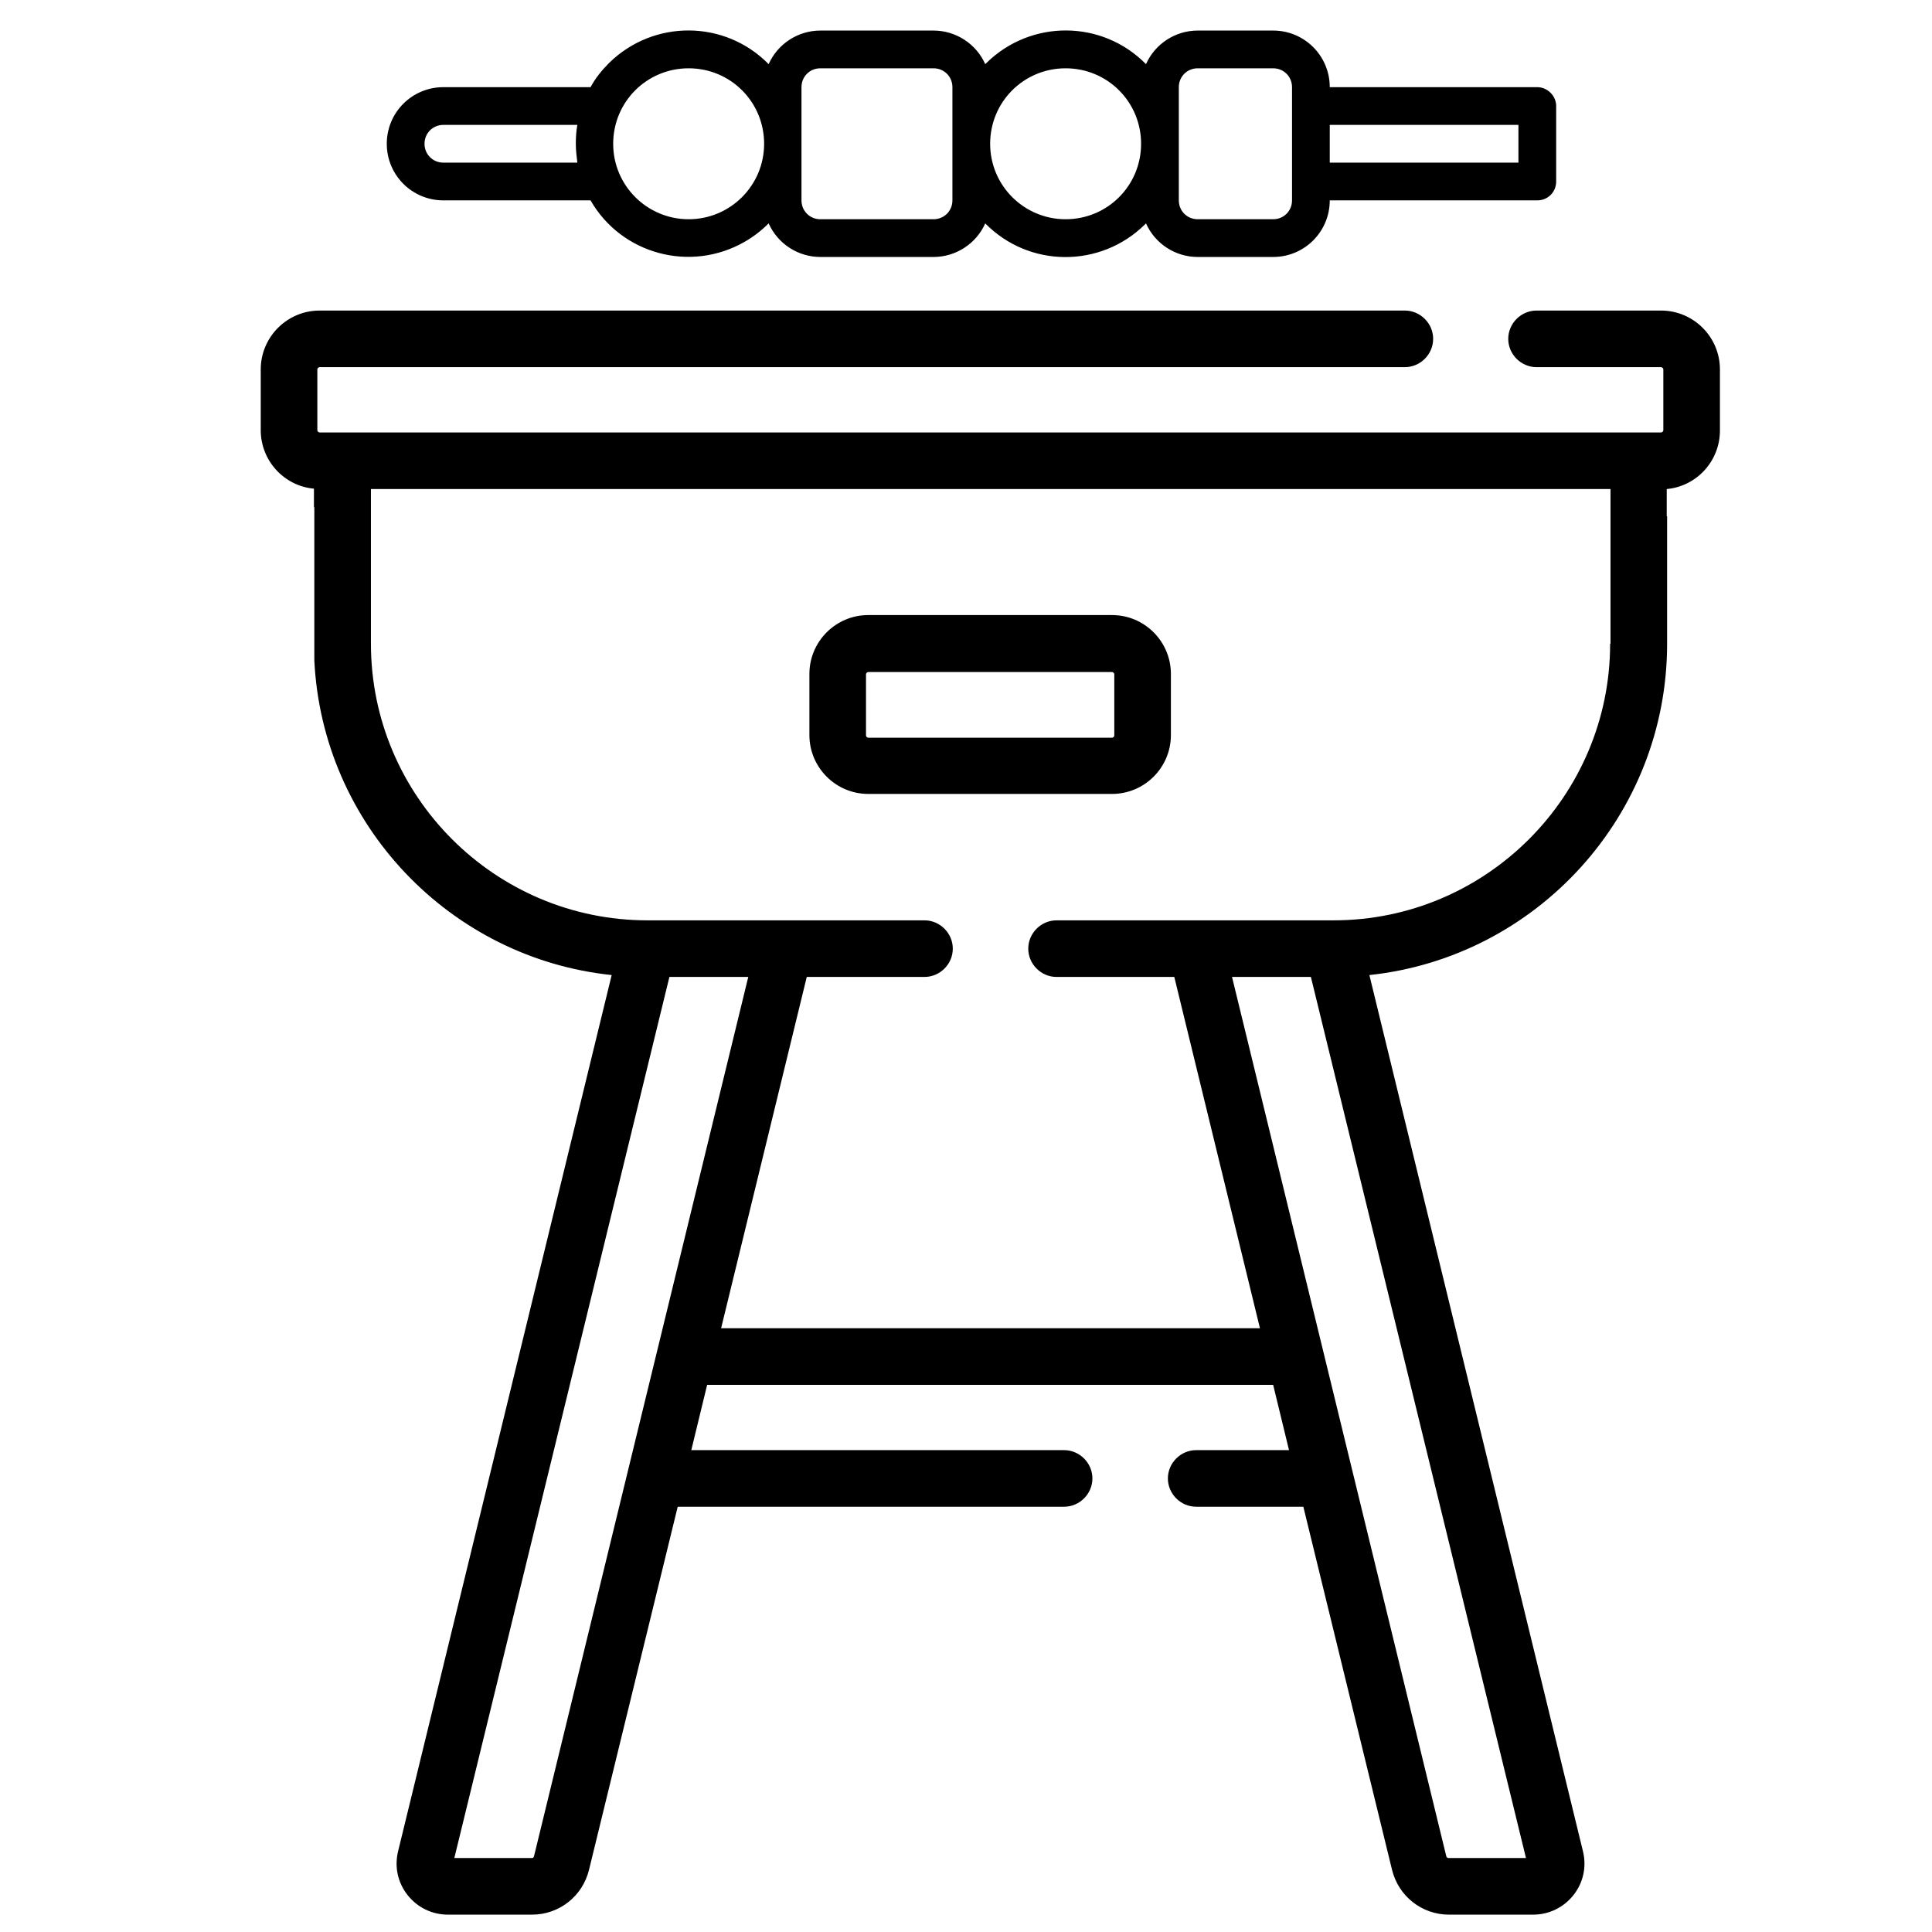 <?xml version="1.0" encoding="UTF-8"?>
<!-- Generator: Adobe Illustrator 28.1.0, SVG Export Plug-In . SVG Version: 6.00 Build 0)  -->
<svg xmlns="http://www.w3.org/2000/svg" xmlns:xlink="http://www.w3.org/1999/xlink" version="1.1" x="0px" y="0px" viewBox="0 0 512 512" style="enable-background:new 0 0 512 512;" xml:space="preserve">
<style type="text/css">
	.st0{display:none;}
	.st1{display:inline;}
	.st2{fill:none;}
</style>
<g id="Capa_1" class="st0">
	<g id="Layer_1" class="st1">
	</g>
	<g class="st1">
		<polygon class="st2" points="270,411.9 270,453.9 408.7,453.9 393.8,411.9 289.6,411.9   "></polygon>
		<polygon class="st2" points="135.4,411.9 121.8,453.9 255,453.9 255,411.9 230.7,411.9   "></polygon>
		<path class="st2" d="M455.6,366c-5.5-5.5-12.7-8.5-20.4-8.5H119.3c-10,0-19.2-5.9-23.4-15.1L43.6,227.5c-2.4-5.4-8.7-7.8-14.1-5.3    s-7.8,9-5.3,14.4l52.8,116c7.3,16.2,23.5,26.6,41.1,26.6h309.5c6.9,0,13.3,2.7,18.2,7.6l25.9,26.1c4.1,4.1,11.1,4.1,15.1,0    c4.2-4.2,4.2-11.1,0-15.4L455.6,366z"></path>
		<path d="M497.4,387l-31.2-31.5c-8.3-8.4-19.3-13-31-13H285.4h-21.8h-15v0.1H119.3c-4.2,0-8-2.5-9.7-6.3l-52.3-115    c-5.9-13.1-21.3-18.7-34.2-12.7c-12.9,6-18.6,21.3-12.7,34.3l52.8,116c9.8,21.5,31.3,35.4,54.8,35.4h23.1h89.6H255h15h19.6h98h31    v0h8.9c2.8,0,5.5,1.1,7.5,3.2l25.9,26.1c10.1,10.1,26.4,10.1,36.5,0C507.4,413.5,507.4,397.1,497.4,387z M486.8,412.9    c-4,4.1-11,4.1-15.1,0l-25.9-26.1c-4.9-4.9-11.3-7.6-18.2-7.6H118.1c-17.6,0-33.8-10.4-41.1-26.6l-52.8-116    c-2.5-5.4-0.1-11.9,5.3-14.4s11.7-0.1,14.1,5.3l52.3,114.9c4.2,9.2,13.4,15.1,23.4,15.1h315.9c7.7,0,14.9,3,20.4,8.5l31.2,31.5    C491,401.8,491,408.7,486.8,412.9z"></path>
		<path d="M408.7,453.9H270v-42h-15v42H121.8l13.6-42h-15.9l-13.6,42H85.7c-4.2,0-7.5,3.4-7.5,7.5c0,4.1,3.4,7.5,7.5,7.5H445    c4.2,0,7.5-3.4,7.5-7.5c0-4.1-3.4-7.5-7.5-7.5h-20.4l-14.9-42h-15.9L408.7,453.9z"></path>
		<polygon points="387.6,394.3 393.8,411.9 409.7,411.9 403.5,394.3 418.6,394.3 418.6,394.3   "></polygon>
		<polygon points="141.1,394.3 118,394.3 118,394.3 125.2,394.3 119.5,411.9 135.4,411.9   "></polygon>
		<rect x="255" y="394.3" width="15" height="17.6"></rect>
	</g>
</g>
<g id="Calque_2">
	<path d="M407.4,23.1h-55c0-8.3-6.7-15-15-15h-20c-5.9,0-11.3,3.5-13.7,8.9c-11.6-11.8-30.5-11.9-42.3-0.3c-0.1,0.1-0.2,0.2-0.3,0.3   c-2.4-5.4-7.8-8.9-13.7-8.9h-30c-5.9,0-11.3,3.5-13.7,8.9c-11.6-11.8-30.5-11.9-42.3-0.3c-1.9,1.9-3.6,4-4.9,6.4h-39   c-8.3,0-15,6.7-15,15s6.7,15,15,15h39c8.2,14.3,26.5,19.2,40.8,11c2.3-1.3,4.5-3,6.4-4.9c2.4,5.4,7.8,8.9,13.7,8.9h30   c5.9,0,11.3-3.5,13.7-8.9c11.6,11.8,30.5,11.9,42.3,0.3c0.1-0.1,0.2-0.2,0.3-0.3c2.4,5.4,7.8,8.9,13.7,8.9h20c8.3,0,15-6.7,15-15   h55c2.8,0,5-2.2,5-5v-20C412.4,25.4,410.1,23.1,407.4,23.1z M117.5,43.1c-2.8,0-5-2.2-5-5c0-2.8,2.2-5,5-5H153   c-0.3,1.7-0.4,3.3-0.4,5c0,1.7,0.2,3.3,0.4,5H117.5z M182.5,58.1c-11,0-20-8.9-20-20s8.9-20,20-20s20,8.9,20,20   S193.5,58.1,182.5,58.1z M252.4,53.1c0,2.8-2.2,5-5,5h-30c-2.8,0-5-2.2-5-5v-30c0-2.8,2.2-5,5-5h30c2.8,0,5,2.2,5,5V53.1z    M282.4,58.1c-11,0-20-8.9-20-20s8.9-20,20-20s20,8.9,20,20S293.5,58.1,282.4,58.1z M342.4,53.1c0,2.8-2.2,5-5,5h-20   c-2.8,0-5-2.2-5-5v-30c0-2.8,2.2-5,5-5h20c2.8,0,5,2.2,5,5V53.1z M402.4,43.1h-50v-10h50V43.1z"></path>
	<g>
		<path class="st2" d="M177.4,258.9l-57,233.5h20.5c0.3,0,0.5-0.2,0.6-0.4l56.8-233.1H177.4z"></path>
		<path class="st2" d="M98.2,170.6c0,40.4,32.9,73.3,73.3,73.3h73.4c4.1,0,7.5,3.4,7.5,7.5c0,4.1-3.4,7.5-7.5,7.5h-31.2L191.1,352    h142.7l-22.7-93.1h-31.2c-4.1,0-7.5-3.4-7.5-7.5c0-4.1,3.4-7.5,7.5-7.5h73.4c40.4,0,73.3-32.9,73.3-73.3v-41H98.2V170.6z     M214.5,178.7c0-8.6,7-15.6,15.6-15.6h64.6c8.6,0,15.6,7,15.6,15.6v16.2c0,8.6-7,15.6-15.6,15.6h-64.6c-8.6,0-15.6-7-15.6-15.6    V178.7z"></path>
		<path class="st2" d="M326.5,258.9L383.4,492c0.1,0.3,0.3,0.4,0.6,0.4h20.5l-57-233.5H326.5z"></path>
		<path class="st2" d="M230.1,195.4h64.6c0.3,0,0.6-0.3,0.6-0.6v-16.2c0-0.3-0.3-0.6-0.6-0.6h-64.6c-0.3,0-0.6,0.3-0.6,0.6v16.2    C229.5,195.2,229.8,195.4,230.1,195.4z"></path>
		<path d="M441.7,136.8v-7.2c7.9-0.7,14.1-7.4,14.1-15.5V97.9c0-8.6-7-15.6-15.6-15.6h-33c-4.1,0-7.5,3.4-7.5,7.5    c0,4.1,3.4,7.5,7.5,7.5h33c0.3,0,0.6,0.3,0.6,0.6V114c0,0.3-0.3,0.6-0.6,0.6H84.7c-0.3,0-0.6-0.3-0.6-0.6V97.9    c0-0.3,0.3-0.6,0.6-0.6h287.6c4.1,0,7.5-3.4,7.5-7.5c0-4.1-3.4-7.5-7.5-7.5H84.7c-8.6,0-15.6,7-15.6,15.6V114    c0,8.1,6.2,14.8,14.1,15.5v4.9h0.1V175c2.1,43.5,35.9,78.9,78.8,83.4l-56.6,232.2c-1,4.1-0.1,8.3,2.5,11.6    c2.6,3.3,6.5,5.2,10.7,5.2h22.3c7.2,0,13.4-4.9,15.1-11.9l23.5-96.2H282c4.1,0,7.5-3.4,7.5-7.5c0-4.1-3.4-7.5-7.5-7.5h-98.8    l4.2-17.3h150l4.2,17.3H317c-4.1,0-7.5,3.4-7.5,7.5c0,4.1,3.4,7.5,7.5,7.5h28.4l23.5,96.2c1.7,7,7.9,11.9,15.1,11.9h22.3    c4.2,0,8.1-1.9,10.7-5.2s3.5-7.5,2.5-11.6l-56.6-232.2c44.3-4.7,78.9-42.3,78.9-87.8v-23.7V136.8z M141.5,492    c-0.1,0.3-0.3,0.4-0.6,0.4h-20.5l57-233.5h20.9L141.5,492z M404.4,492.4h-20.5c-0.3,0-0.5-0.2-0.6-0.4l-56.8-233.1h20.9    L404.4,492.4z M426.7,170.6c0,40.4-32.9,73.3-73.3,73.3h-73.4c-4.1,0-7.5,3.4-7.5,7.5c0,4.1,3.4,7.5,7.5,7.5h31.2l22.7,93.1H191.1    l22.7-93.1h31.2c4.1,0,7.5-3.4,7.5-7.5c0-4.1-3.4-7.5-7.5-7.5h-73.4c-40.4,0-73.3-32.9-73.3-73.3v-41h328.5V170.6z"></path>
		<path d="M230.1,210.4h64.6c8.6,0,15.6-7,15.6-15.6v-16.2c0-8.6-7-15.6-15.6-15.6h-64.6c-8.6,0-15.6,7-15.6,15.6v16.2    C214.5,203.4,221.5,210.4,230.1,210.4z M229.5,178.7c0-0.3,0.3-0.6,0.6-0.6h64.6c0.3,0,0.6,0.3,0.6,0.6v16.2    c0,0.3-0.3,0.6-0.6,0.6h-64.6c-0.3,0-0.6-0.3-0.6-0.6V178.7z"></path>
	</g>
</g>
</svg>
